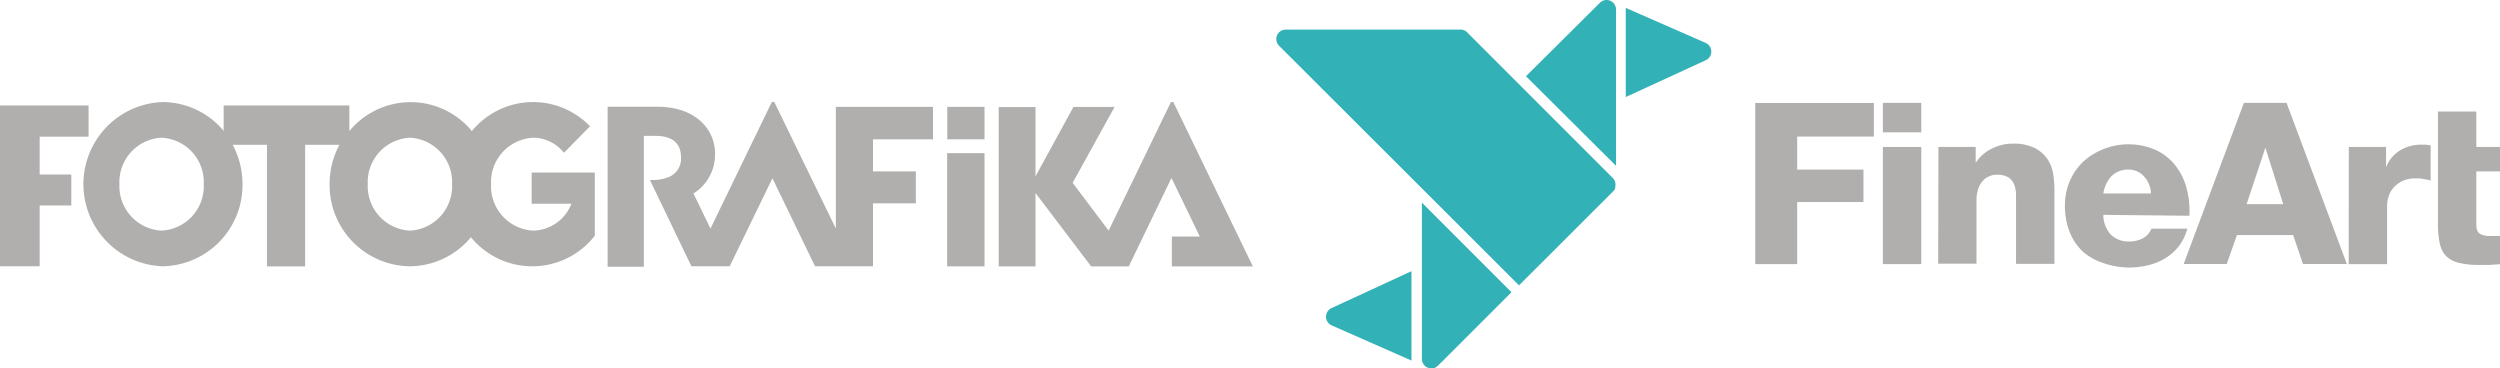 <?xml version="1.0" encoding="UTF-8"?> <svg xmlns="http://www.w3.org/2000/svg" xmlns:xlink="http://www.w3.org/1999/xlink" viewBox="0 0 218.76 32.23"><defs><style>.cls-1{fill:none;}.cls-2{fill:#b0afae;}.cls-3{clip-path:url(#clip-path);}.cls-4{fill:#32b1b6;}</style><clipPath id="clip-path" transform="translate(0 0)"><rect class="cls-1" width="218.76" height="32.23"></rect></clipPath></defs><g id="Layer_2" data-name="Layer 2"><g id="Layer_1-2" data-name="Layer 1"><polygon class="cls-2" points="153.59 9.01 163.97 9.01 163.97 11.95 157.26 11.95 157.26 14.84 163.06 14.84 163.06 17.68 157.26 17.68 157.26 23.11 153.59 23.11 153.59 9.01"></polygon><path class="cls-2" d="M164.76,12.86h3.36V23.11h-3.36Zm3.36-1.28h-3.36V9h3.36Z" transform="translate(0 0)"></path><g class="cls-3"><path class="cls-2" d="M169.62,12.86h3.26v1.4h0a3.1,3.1,0,0,1,.6-.71,3.31,3.31,0,0,1,.79-.53,4.15,4.15,0,0,1,.91-.34,3.67,3.67,0,0,1,.92-.11,4.15,4.15,0,0,1,2,.41,3,3,0,0,1,1.1,1,3.35,3.35,0,0,1,.47,1.29,9.94,9.94,0,0,1,.1,1.24v6.58h-3.36v-6a2.52,2.52,0,0,0-.15-.91,1.35,1.35,0,0,0-.49-.64,1.75,1.75,0,0,0-1-.25,1.63,1.63,0,0,0-.82.19,1.57,1.57,0,0,0-.56.49,2.15,2.15,0,0,0-.33.7,3.16,3.16,0,0,0-.11.81v5.59h-3.35Z" transform="translate(0 0)"></path><path class="cls-2" d="M188.22,16.93a2.31,2.31,0,0,0-.6-1.48,1.78,1.78,0,0,0-1.4-.61,2,2,0,0,0-1.45.57,2.81,2.81,0,0,0-.72,1.52Zm-4.17,1.87a2.55,2.55,0,0,0,.63,1.7,2.18,2.18,0,0,0,1.66.63,2.53,2.53,0,0,0,1.15-.27,1.68,1.68,0,0,0,.77-.85h3.14a4.36,4.36,0,0,1-.74,1.53,4.61,4.61,0,0,1-1.19,1.06,5.25,5.25,0,0,1-1.5.61,7.2,7.2,0,0,1-1.67.2A6.9,6.9,0,0,1,184,23,4.93,4.93,0,0,1,182.24,22a4.75,4.75,0,0,1-1.14-1.71,6.2,6.2,0,0,1-.41-2.3,5.37,5.37,0,0,1,.44-2.18,5.22,5.22,0,0,1,1.19-1.69,5.94,5.94,0,0,1,6.31-1,4.67,4.67,0,0,1,1.7,1.33,5.55,5.55,0,0,1,1,2,7.7,7.7,0,0,1,.25,2.43Z" transform="translate(0 0)"></path></g><path class="cls-2" d="M196.59,17.86h3.2l-1.56-4.94h0ZM196.35,9h3.73l5.28,14.1h-3.84l-.86-2.53h-4.92l-.89,2.53h-3.77Z" transform="translate(0 0)"></path><g class="cls-3"><path class="cls-2" d="M205.53,12.86h3.26v1.8h0A2.86,2.86,0,0,1,210,13.17a3.51,3.51,0,0,1,1.9-.51l.39,0,.4.06V15.8a5.71,5.71,0,0,0-.64-.14,3.39,3.39,0,0,0-.64-.05,2.85,2.85,0,0,0-1.1.19,2.46,2.46,0,0,0-.79.54,2,2,0,0,0-.48.78,2.57,2.57,0,0,0-.16.91v5.08h-3.36Z" transform="translate(0 0)"></path><path class="cls-2" d="M218.76,15h-2.07v4.66c0,.41.11.68.32.8a1.72,1.72,0,0,0,.88.19l.44,0,.43,0v2.47l-.92.06c-.31,0-.61,0-.92,0a7.16,7.16,0,0,1-1.76-.18,2.36,2.36,0,0,1-1.11-.59,2.25,2.25,0,0,1-.56-1.11,7.69,7.69,0,0,1-.16-1.74V9.76h3.36v3.1h2.07Z" transform="translate(0 0)"></path><path class="cls-4" d="M142.26.83V.69l7,3.07a.83.83,0,0,1,0,1.51l-7,3.22Z" transform="translate(0 0)"></path><path class="cls-4" d="M125.25,32.23a.93.93,0,0,1-.39-.09.84.84,0,0,1-.44-.73V17.73l7.84,7.84-6,6-.17.16c-.36.37-.52.52-.86.52" transform="translate(0 0)"></path><path class="cls-4" d="M116.52,28.47a.83.83,0,0,1-.49-.75.85.85,0,0,1,.48-.76l7-3.23v7.82Z" transform="translate(0 0)"></path><path class="cls-4" d="M111.92,4a.85.85,0,0,1-.18-.9.83.83,0,0,1,.77-.51H127.8a.78.78,0,0,1,.58.24l12.74,12.74a.83.83,0,0,1,.22.78l0,.1a.91.91,0,0,1-.08.17l-.11.13-8.23,8.22Z" transform="translate(0 0)"></path><path class="cls-4" d="M133.53,6.67,140,.24a.83.83,0,0,1,.58-.24.87.87,0,0,1,.32.06l.11.06a.83.83,0,0,1,.4.71V14.51Z" transform="translate(0 0)"></path></g><polygon class="cls-2" points="0 9.23 0 23.3 3.47 23.3 3.47 17.98 6.24 17.98 6.24 15.27 3.47 15.27 3.47 11.96 7.75 11.96 7.75 9.23 0 9.23"></polygon><rect class="cls-2" x="82.88" y="13.4" width="3.27" height="9.91"></rect><rect class="cls-2" x="82.89" y="9.35" width="3.26" height="2.84"></rect><g class="cls-3"><path class="cls-2" d="M81.64,12.19V9.35h-8.5V20L67.75,8.92h-.21L62.17,20l-1.49-3.07a4,4,0,0,0,1.89-3.37c.06-2.1-1.56-4.2-5-4.22H53.17v14h3.17V11.89h1c1.82,0,2.25.94,2.25,1.89a1.73,1.73,0,0,1-1.2,1.76,3.78,3.78,0,0,1-1.33.21h-.19L60.5,23.3h3.35l3.74-7.7,3.73,7.7h5.07V17.79h3.75V15H76.39V12.19Z" transform="translate(0 0)"></path><path class="cls-2" d="M35.87,20.18a3.89,3.89,0,0,1-3.69-4.06,3.89,3.89,0,0,1,3.69-4.07,3.89,3.89,0,0,1,3.69,4.07,3.89,3.89,0,0,1-3.69,4.06m-21.73,0a3.89,3.89,0,0,1-3.69-4.06,3.89,3.89,0,0,1,3.69-4.07,3.89,3.89,0,0,1,3.69,4.07,3.89,3.89,0,0,1-3.69,4.06M46.52,15.1v2.73H50a3.67,3.67,0,0,1-3.34,2.35,3.89,3.89,0,0,1-3.69-4.06,3.89,3.89,0,0,1,3.69-4.07,3.48,3.48,0,0,1,2.69,1.32l2.28-2.32a6.92,6.92,0,0,0-10.34.42,6.94,6.94,0,0,0-10.72,0V9.23h-11v2.22a7,7,0,0,0-5.35-2.52,7.19,7.19,0,0,0,0,14.37,7.11,7.11,0,0,0,7-7.18,7.26,7.26,0,0,0-.86-3.45h3V23.31H26.7V12.67h3a7.26,7.26,0,0,0-.86,3.45,7.11,7.11,0,0,0,7,7.18,7,7,0,0,0,5.37-2.54,6.93,6.93,0,0,0,10.84-.14V15.1Z" transform="translate(0 0)"></path></g><polygon class="cls-2" points="102.67 8.93 102.46 8.93 97.01 20.18 93.86 16 97.53 9.36 93.93 9.36 90.61 15.43 90.61 9.37 87.39 9.37 87.39 23.31 90.61 23.31 90.61 16.89 95.48 23.31 98.77 23.31 102.51 15.57 104.99 20.7 102.54 20.7 102.54 23.31 109.63 23.31 102.67 8.93"></polygon></g></g></svg> 